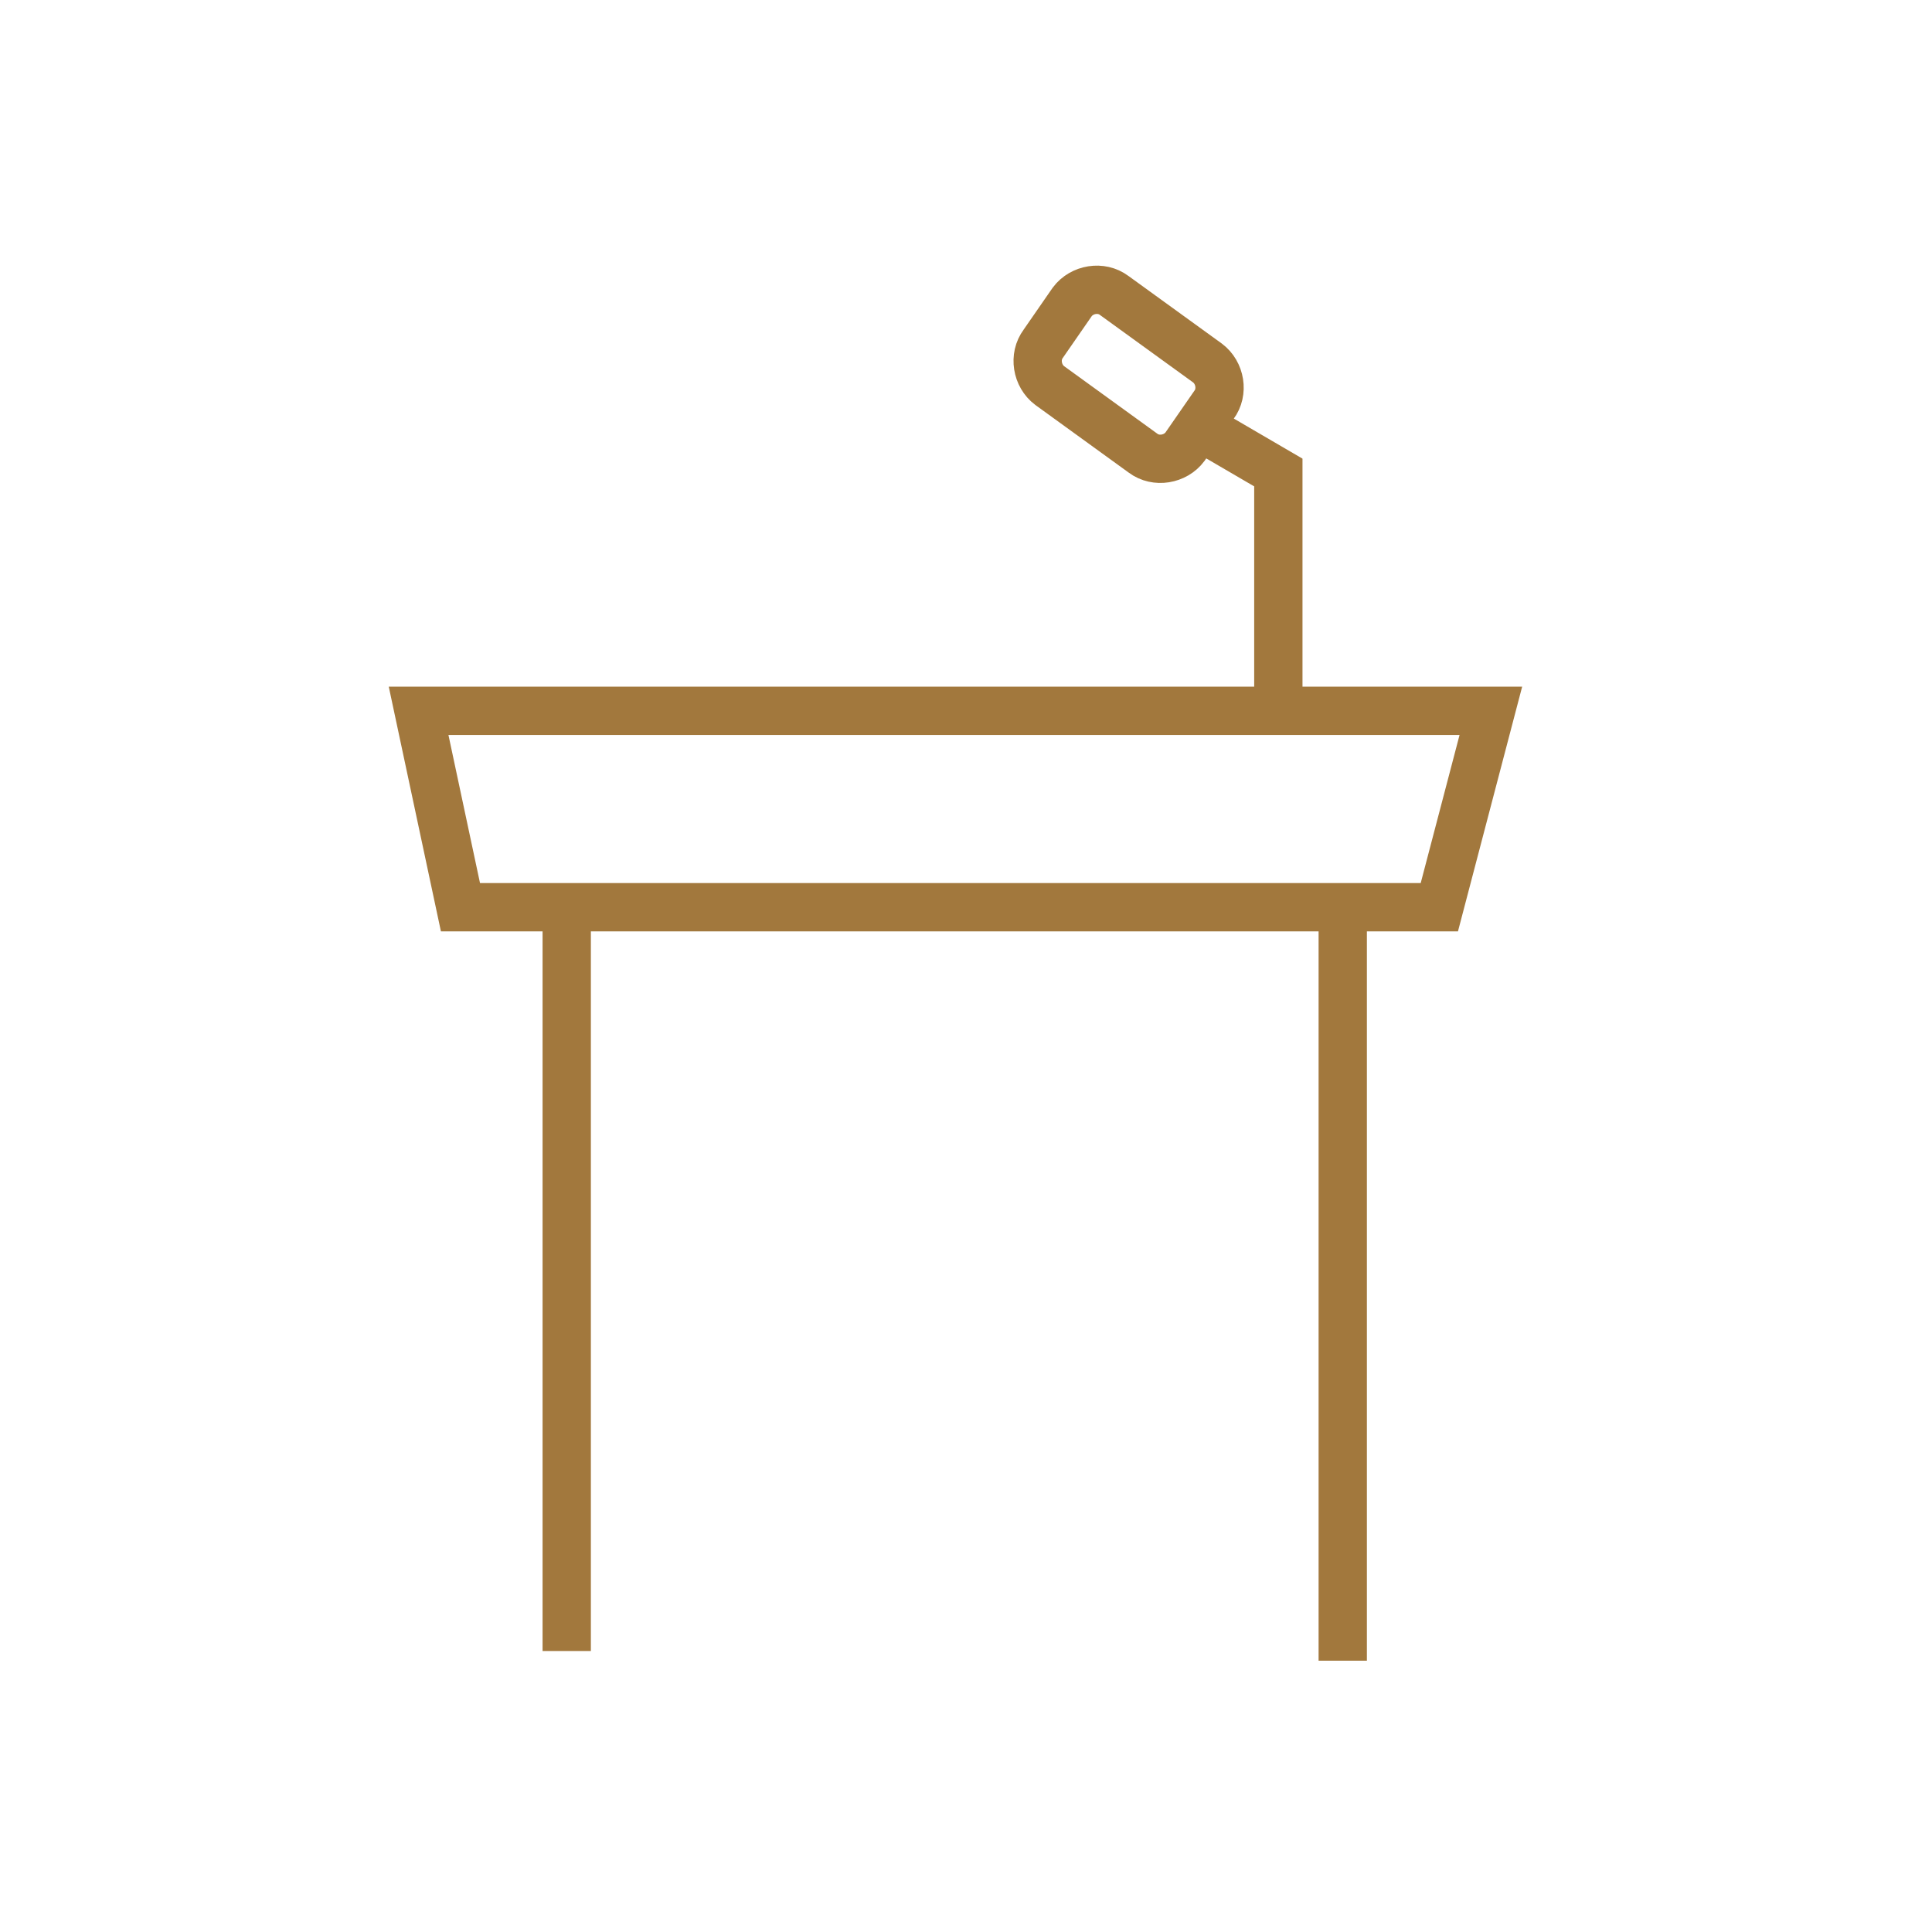<svg width="60" height="60" viewBox="0 0 60 60" fill="none" xmlns="http://www.w3.org/2000/svg">
<path d="M37.3 13.274L39.7 14.674V22.075M17.6 51.274V28.174M41.7 28.174V51.575M14.3 28.174H44.7L46.3 22.075H13L14.3 28.174ZM37.7 12.575L36.8 13.874C36.5 14.274 35.9 14.374 35.5 14.075L32.6 11.974C32.2 11.674 32.1 11.074 32.4 10.674L33.3 9.374C33.6 8.974 34.2 8.874 34.6 9.174L37.5 11.274C37.9 11.574 38 12.175 37.7 12.575Z" stroke="#A2783D" stroke-width="1.5"/>
</svg>
